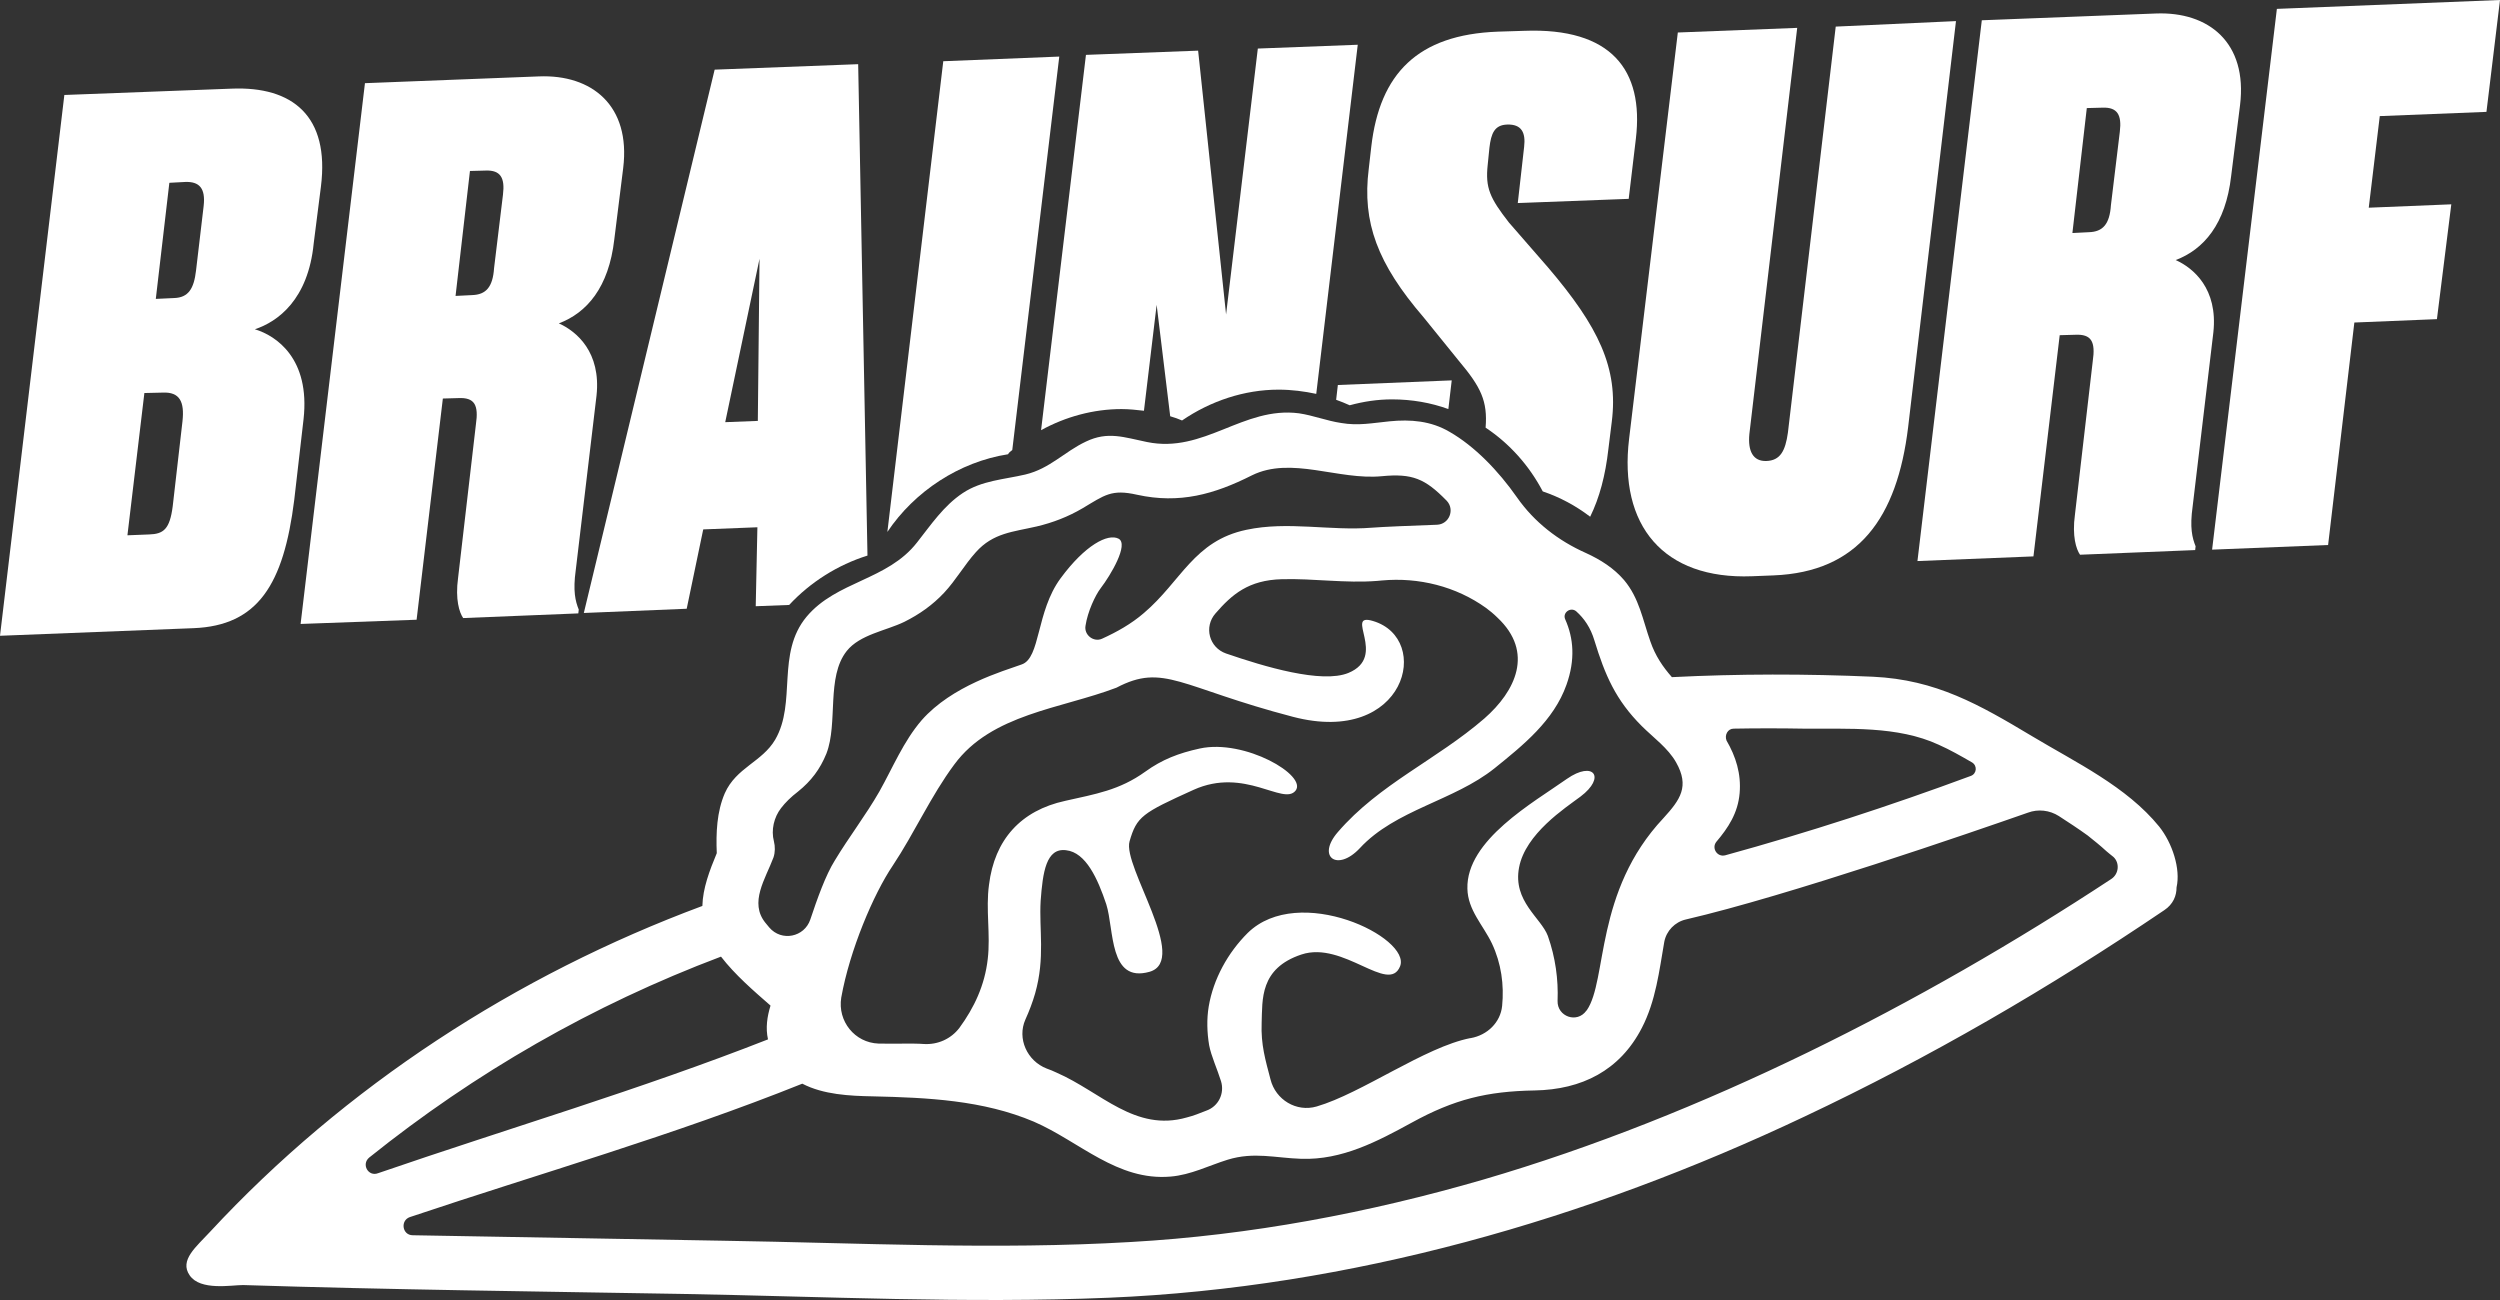 <?xml version="1.0" encoding="UTF-8"?> <svg xmlns="http://www.w3.org/2000/svg" width="100" height="52" viewBox="0 0 100 52" fill="none"><rect x="0" y="0" width="100" height="52" fill="#333333" stroke="none"/> <path d="M2.574 3.799L9.263 3.546C11.702 3.445 13.192 4.644 12.837 7.464L12.549 9.727C12.329 11.989 11.109 12.867 10.195 13.171C11.041 13.425 12.413 14.337 12.142 16.768L11.77 19.994C11.346 23.388 10.313 25.026 7.739 25.127L0 25.431L2.574 3.799ZM5.775 15.721L5.097 21.412L5.961 21.378C6.537 21.361 6.791 21.176 6.909 20.247L7.299 16.853C7.384 16.076 7.197 15.671 6.503 15.704L5.775 15.721ZM6.774 7.312L6.232 11.956L6.96 11.922C7.536 11.905 7.756 11.55 7.841 10.824L8.146 8.241C8.23 7.514 7.959 7.261 7.417 7.278L6.774 7.312Z" fill="white"></path> <path d="M16.664 24.789L12.024 24.958L14.598 3.327L21.558 3.056C23.675 2.972 25.233 4.222 24.928 6.721L24.572 9.575C24.352 11.5 23.472 12.513 22.354 12.935C23.065 13.256 24.047 14.083 23.861 15.823L23.031 22.797C22.913 23.641 23.014 24.046 23.15 24.384L23.133 24.536L18.527 24.722C18.374 24.502 18.205 23.979 18.323 23.118L19.035 16.988C19.153 16.194 18.984 15.89 18.323 15.924L17.714 15.941L16.664 24.789ZM18.222 11.837L18.882 11.804C19.441 11.787 19.712 11.483 19.763 10.723L20.119 7.785C20.203 7.109 20.017 6.805 19.441 6.822L18.798 6.839L18.222 11.837Z" fill="white"></path> <path d="M30.229 24.249L31.567 24.198C32.413 23.286 33.514 22.594 34.699 22.223L34.327 2.567L28.586 2.786L23.353 24.519L27.468 24.35L28.129 21.176L30.296 21.091L30.229 24.249ZM29.009 16.887L30.381 10.351L30.313 16.836L29.009 16.887Z" fill="white"></path> <path d="M40.491 18.001L42.371 2.263L37.731 2.449L35.495 21.277C36.579 19.656 38.374 18.474 40.322 18.17C40.356 18.102 40.423 18.052 40.491 18.001Z" fill="white"></path> <path d="M45.758 16.43L46.266 12.192L46.808 16.65C46.977 16.701 47.13 16.751 47.282 16.819C48.417 16.042 49.771 15.586 51.143 15.586C51.668 15.586 52.176 15.654 52.65 15.755L54.31 1.79L50.313 1.942L49.043 12.58L47.925 2.026L43.438 2.195L41.643 17.207C42.625 16.667 43.743 16.363 44.86 16.363C45.165 16.363 45.47 16.397 45.758 16.43Z" fill="white"></path> <path d="M55.682 15.975C56.478 15.975 57.24 16.11 57.934 16.363L58.069 15.215L53.514 15.4L53.446 15.992C53.633 16.059 53.802 16.127 53.988 16.211C54.547 16.059 55.106 15.975 55.682 15.975Z" fill="white"></path> <path d="M58.357 14.438C59.238 15.485 59.509 16.042 59.424 17.106C60.389 17.748 61.169 18.626 61.71 19.656C62.405 19.892 63.031 20.23 63.607 20.669C63.98 19.909 64.217 19.014 64.335 17.967L64.471 16.87C64.742 14.725 63.946 13.07 61.914 10.689L60.356 8.899C59.594 7.92 59.407 7.514 59.509 6.586L59.577 5.91C59.644 5.336 59.78 4.998 60.288 4.982C60.864 4.965 61.033 5.302 60.965 5.876L60.711 8.122L65.148 7.954L65.436 5.539C65.758 2.803 64.454 1.098 60.965 1.233L59.915 1.266C56.698 1.385 55.191 2.955 54.852 5.86L54.75 6.755C54.479 8.899 55.106 10.554 56.935 12.682L58.357 14.438Z" fill="white"></path> <path d="M70.94 23.016L70.076 23.05C66.537 23.185 64.742 21.024 65.165 17.545L67.113 1.3L71.888 1.115L69.975 17.359C69.907 18.052 70.127 18.457 70.652 18.44C71.211 18.423 71.414 18.035 71.516 17.309L73.429 1.064L78.239 0.844L76.325 17.089C75.885 20.703 74.344 22.881 70.94 23.016Z" fill="white"></path> <path d="M81.338 22.256L76.698 22.442L79.272 0.811L86.232 0.54C88.349 0.456 89.907 1.706 89.602 4.205L89.246 7.042C89.026 8.967 88.146 9.98 87.028 10.402C87.739 10.723 88.721 11.55 88.535 13.29L87.705 20.264C87.587 21.108 87.688 21.513 87.824 21.851L87.807 22.003L83.201 22.189C83.048 21.969 82.879 21.446 82.998 20.585L83.709 14.455C83.827 13.661 83.658 13.357 82.998 13.391L82.388 13.408L81.338 22.256ZM82.896 9.321L83.556 9.288C84.115 9.271 84.386 8.967 84.437 8.207L84.793 5.269C84.877 4.593 84.691 4.289 84.115 4.306L83.472 4.323L82.896 9.321Z" fill="white"></path> <path d="M100 0L99.458 4.475L95.191 4.644L94.75 8.308L98.052 8.173L97.477 12.766L94.174 12.901L93.124 21.8L88.484 21.986L91.075 0.355L100 0Z" fill="white"></path> <path d="M86.368 33.064C85.064 31.459 83.031 30.497 81.287 29.45C79.17 28.183 77.443 27.187 74.92 27.069C72.244 26.951 69.551 26.951 66.876 27.086C66.52 26.681 66.215 26.242 66.012 25.651C65.707 24.789 65.572 23.928 64.962 23.202C64.555 22.729 64.031 22.391 63.438 22.121C62.337 21.632 61.372 20.889 60.677 19.892C59.932 18.828 58.984 17.849 57.985 17.275C57.24 16.836 56.427 16.768 55.58 16.853C54.903 16.92 54.327 17.038 53.65 16.92C53.074 16.836 52.532 16.616 51.956 16.532C49.721 16.245 48.163 18.153 45.876 17.68C44.962 17.494 44.318 17.241 43.438 17.663C42.574 18.069 41.998 18.744 41.016 18.98C40.152 19.183 39.272 19.217 38.51 19.723C37.748 20.23 37.24 20.99 36.681 21.699C35.495 23.219 33.463 23.236 32.261 24.671C31.041 26.14 31.871 28.099 31.008 29.585C30.483 30.48 29.45 30.7 28.992 31.73C28.671 32.473 28.637 33.317 28.671 34.127C28.383 34.82 28.112 35.529 28.095 36.238C20.643 39.008 13.802 43.449 8.4 49.275C7.858 49.866 7.163 50.406 7.587 51.014C8.01 51.639 9.263 51.402 9.721 51.402C15.58 51.588 21.422 51.656 27.282 51.757C32.955 51.858 38.679 52.145 44.352 51.909C54.022 51.504 63.472 48.785 72.176 44.665C77.189 42.301 81.981 39.514 86.571 36.407C86.926 36.171 87.062 35.833 87.062 35.495C87.231 34.752 86.892 33.722 86.368 33.064ZM69.348 29.146C70.279 29.129 71.211 29.129 72.142 29.146C73.92 29.163 75.902 29.028 77.544 29.788C78.002 29.99 78.442 30.244 78.882 30.497C79.103 30.632 79.069 30.953 78.832 31.037C75.597 32.236 72.329 33.3 69.009 34.212C68.688 34.296 68.451 33.925 68.654 33.672C69.128 33.114 69.517 32.523 69.585 31.73C69.653 30.953 69.433 30.261 69.06 29.619C68.975 29.399 69.111 29.146 69.348 29.146ZM59.898 24.705C61.372 26.09 60.627 27.643 59.373 28.741C57.46 30.396 55.174 31.358 53.514 33.283C52.65 34.279 53.497 34.887 54.395 33.925C55.817 32.388 58.154 32.034 59.78 30.733C60.931 29.805 62.151 28.825 62.659 27.39C63.014 26.393 62.947 25.532 62.608 24.772C62.489 24.502 62.828 24.266 63.048 24.452C63.37 24.739 63.624 25.11 63.776 25.617C64.2 27.001 64.623 27.998 65.673 29.045C66.13 29.501 66.723 29.923 67.045 30.497C67.587 31.459 67.214 31.983 66.537 32.726C63.776 35.664 64.302 39.21 63.472 40.409L63.455 40.426C63.082 40.95 62.286 40.663 62.303 40.038C62.337 39.177 62.218 38.298 61.914 37.437C61.643 36.711 60.508 36.053 60.762 34.702C61.016 33.351 62.608 32.321 63.218 31.865C64.251 31.088 63.743 30.413 62.676 31.155C61.338 32.101 58.645 33.604 58.696 35.546C58.713 36.407 59.323 36.998 59.678 37.741C60.051 38.535 60.169 39.396 60.085 40.24C60.017 40.899 59.492 41.406 58.831 41.524C58.831 41.524 58.831 41.524 58.815 41.524C57.003 41.878 54.462 43.736 52.667 44.259C51.854 44.496 51.025 43.989 50.821 43.179C50.618 42.402 50.432 41.794 50.466 40.916C50.5 39.987 50.381 38.737 52.058 38.18C53.734 37.623 55.546 39.785 56.003 38.653C56.461 37.505 51.956 35.31 49.907 37.319C49.111 38.113 48.535 39.16 48.349 40.257C48.264 40.764 48.281 41.304 48.366 41.811C48.45 42.25 48.688 42.757 48.84 43.246C48.992 43.736 48.738 44.259 48.247 44.428C47.993 44.53 47.739 44.631 47.468 44.699C45.402 45.289 44.047 43.685 42.269 42.908C42.134 42.841 41.998 42.79 41.863 42.74C41.084 42.436 40.677 41.541 41.016 40.781C41.169 40.443 41.304 40.088 41.406 39.734C41.812 38.298 41.558 37.184 41.626 36.036C41.71 34.887 41.846 33.908 42.642 34.009C43.438 34.094 43.912 35.158 44.251 36.171C44.572 37.184 44.352 39.329 45.978 38.873C47.587 38.417 44.894 34.651 45.182 33.655C45.47 32.658 45.69 32.523 47.739 31.595C49.788 30.666 51.329 32.236 51.821 31.628C52.312 31.02 49.788 29.551 47.993 29.94C47.147 30.125 46.486 30.379 45.809 30.868C44.776 31.611 43.81 31.763 42.608 32.034C40.83 32.422 39.78 33.587 39.56 35.394C39.424 36.373 39.627 37.387 39.509 38.366C39.39 39.413 38.967 40.308 38.374 41.118C38.036 41.558 37.511 41.794 36.952 41.76C36.511 41.726 35.817 41.76 35.14 41.743C34.191 41.709 33.497 40.848 33.65 39.903C33.988 38.011 34.937 35.766 35.715 34.617C36.579 33.317 37.24 31.831 38.171 30.581C39.661 28.555 42.439 28.352 44.657 27.508C46.554 26.512 47.197 27.491 51.719 28.673C56.24 29.855 57.307 25.549 54.92 24.84C53.734 24.485 55.529 26.258 53.937 26.917C52.87 27.356 50.567 26.664 49.043 26.14C48.366 25.904 48.146 25.076 48.62 24.536C49.28 23.776 49.941 23.202 51.279 23.168C52.549 23.134 53.819 23.337 55.089 23.236C55.157 23.236 55.208 23.219 55.275 23.219C56.748 23.084 58.239 23.455 59.441 24.317C59.577 24.418 59.746 24.553 59.898 24.705ZM30.957 33.655C30.838 33.199 30.957 32.692 31.245 32.321C31.414 32.101 31.634 31.882 31.922 31.662C32.447 31.24 32.803 30.767 33.057 30.142C33.531 28.91 33.04 27.086 33.87 26.039C34.395 25.38 35.445 25.228 36.173 24.874C36.782 24.57 37.307 24.198 37.765 23.709C38.239 23.202 38.578 22.594 39.035 22.087C39.729 21.311 40.525 21.277 41.473 21.057C42.117 20.905 42.727 20.669 43.302 20.331C44.183 19.808 44.454 19.555 45.487 19.791C47.18 20.162 48.569 19.774 50.076 19.014C51.651 18.237 53.531 19.217 55.275 19.048C56.495 18.93 57.003 19.149 57.849 20.011C57.849 20.011 57.849 20.011 57.866 20.027C58.205 20.382 57.968 20.973 57.477 20.99C56.511 21.024 55.292 21.074 54.869 21.108C53.209 21.243 51.516 20.838 49.856 21.192C47.756 21.632 47.248 23.253 45.758 24.519C45.25 24.958 44.674 25.279 44.081 25.549C43.743 25.701 43.353 25.397 43.421 25.026C43.505 24.468 43.81 23.81 44.031 23.523C44.42 23.016 45.165 21.767 44.742 21.547C44.318 21.328 43.404 21.8 42.422 23.134C41.44 24.468 41.626 26.326 40.864 26.579C40.119 26.849 38.086 27.424 36.867 28.808C36.139 29.653 35.715 30.7 35.174 31.662C34.632 32.608 33.954 33.486 33.395 34.415C33.023 35.006 32.684 35.968 32.413 36.779C32.176 37.488 31.262 37.674 30.771 37.099C30.72 37.032 30.669 36.981 30.618 36.914C29.958 36.103 30.618 35.158 30.94 34.296C31.008 34.094 31.008 33.857 30.957 33.655ZM14.767 46.303C19.001 42.908 23.692 40.207 28.84 38.265C29.399 38.991 30.144 39.633 30.821 40.224C30.686 40.663 30.618 41.118 30.72 41.575C25.605 43.584 20.322 45.138 15.123 46.928C14.733 47.079 14.445 46.573 14.767 46.303ZM84.454 35.158C76.833 40.173 68.112 44.614 59.34 47.181C54.75 48.515 50.008 49.41 45.233 49.68C39.814 50.001 34.344 49.714 28.925 49.629C24.793 49.562 20.66 49.477 16.511 49.41C16.088 49.41 16.003 48.819 16.393 48.684C21.626 46.928 26.96 45.408 32.092 43.347C32.938 43.787 33.988 43.837 34.92 43.854C37.104 43.905 39.323 44.006 41.355 44.867C43.184 45.661 44.691 47.248 46.825 47.063C47.638 46.995 48.349 46.623 49.111 46.387C50.161 46.066 51.008 46.319 52.058 46.353C53.683 46.404 55.089 45.661 56.478 44.901C58.171 43.972 59.475 43.651 61.389 43.618C63.268 43.584 64.793 42.824 65.673 41.118C66.232 40.038 66.368 38.839 66.571 37.674C66.655 37.235 66.994 36.88 67.434 36.779C71.516 35.833 78.899 33.283 81.118 32.506C81.524 32.355 81.981 32.405 82.354 32.642C82.743 32.895 83.133 33.148 83.505 33.418C83.76 33.621 84.014 33.824 84.251 34.043C84.302 34.094 84.42 34.178 84.539 34.279C84.793 34.516 84.759 34.955 84.454 35.158Z" fill="white"></path> </svg> 